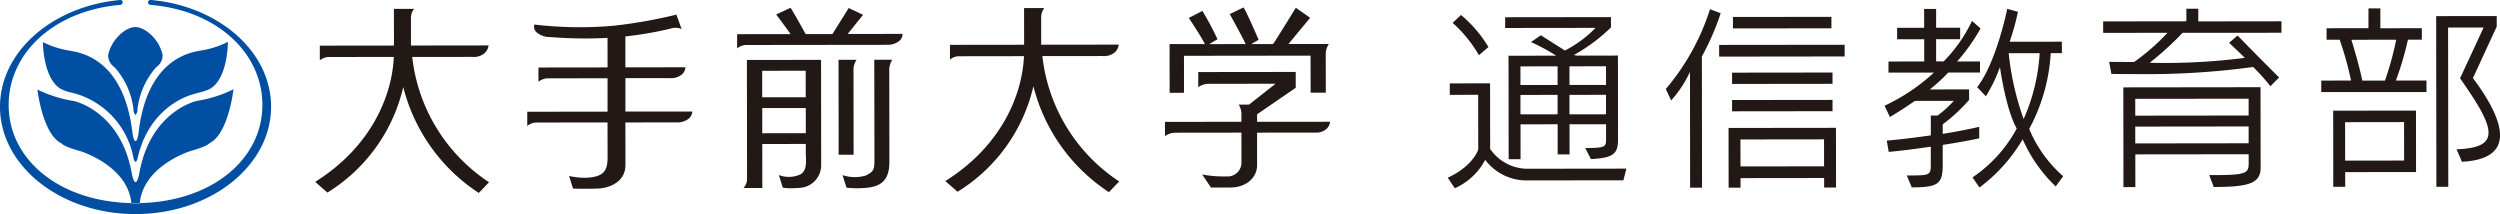 <?xml version="1.0" encoding="UTF-8"?>
<svg xmlns="http://www.w3.org/2000/svg" width="326.975" height="28" viewBox="0 0 326.975 28">
  <path d="M241.1,118.127l-12.723.016a6.74,6.74,0,0,1-5.354-2.691,8.3,8.3,0,0,1-3.968,3.713l-.936-1.375c3.373-1.558,3.994-3.687,3.994-3.687l-.009-7.158-3.713.006v-1.5l5.271-.007.011,8.582a5.957,5.957,0,0,0,4.7,2.59l13.114-.017Zm-18.9-16.365a17.123,17.123,0,0,0-3.432-4.222l1.089-1.038a16.432,16.432,0,0,1,3.59,4.2Zm14.662,13.6-.756-1.452c2.7-.028,2.726-.132,2.725-1.247v-1.868l-4.779.006.005,3.941H232.5V110.8l-4.857.006.006,4.564h-1.558l-.016-13.535,6.232-.008a25.473,25.473,0,0,0-3.3-1.783l1.3-.884c1.351.854,2.364,1.5,3.144,1.992a15.081,15.081,0,0,0,4-2.961l-11.816.015V96.8l13.838-.018V98.13a22.635,22.635,0,0,1-4.857,3.611l.367.077,5.4-.006.014,10.968c0,1.919-.646,2.413-3.527,2.571m-4.379-12.13-4.857.006v2.437l4.857-.005Zm0,3.733-4.857.006V109.5l4.857-.006Zm6.332-3.742-4.778.006v2.439l4.78-.006Zm0,3.733-4.778.006V109.5l4.777-.006Zm12.539-5.02.021,17.166h-1.558l-.018-15.145a15.248,15.248,0,0,1-2.463,3.738l-.7-1.5a30.039,30.039,0,0,0,5.778-10.432l1.4.519a32.647,32.647,0,0,1-2.461,5.655m2.259.024v-1.531l16.412-.019v1.529Zm13.733,17.122v-1.245l-10.934.014v1.245h-1.558l-.01-7.806,14.049-.017.009,7.805ZM255.31,105.524v-1.477l13.139-.016v1.477Zm0,3.579v-1.477l13.14-.016v1.477Zm.116-10.839v-1.5l12.88-.016v1.5Zm11.913,14.508-10.932.014.006,3.526,10.933-.014Zm17.412-10.188h2.986v1.452h-4.154a22.214,22.214,0,0,1-2.413,2.208l5.141-.006v1.375a21.594,21.594,0,0,1-3.45,3.194v1.245c2.649-.419,4.776-.916,4.776-.916v1.5s-1.843.417-4.777.861v2.644c0,2.49-.642,2.906-4.047,2.911l-.652-1.558c2.932,0,3.142,0,3.141-1.353v-2.411c-1.636.235-3.505.5-5.5.68l-.262-1.477c2.128-.183,4.076-.446,5.764-.681V109.66h.883a14.373,14.373,0,0,0,2.127-1.924l-5.09.006c-1.609,1.118-3.269,2.108-3.269,2.108l-.7-1.476a25.233,25.233,0,0,0,6.46-4.338l-5.946.006V102.59l4.674-.005V99.68H276.9v-1.5h3.534V95.711H282v2.464h3.143v1.5l-3.142,0v2.9h.987a19.536,19.536,0,0,0,3.707-5.294l1.118.985a24.683,24.683,0,0,1-3.059,4.307m12.886,16.353a19.064,19.064,0,0,1-4.318-6.167,21.269,21.269,0,0,1-5.653,6.309l-.911-1.321a18,18,0,0,0,5.784-6.387c-1.094-1.943-1.852-5.676-2.192-8.036a20.972,20.972,0,0,1-1.838,3.815l-1.145-1.191c2.54-3.271,3.934-10.247,3.934-10.247l1.4.387a32.108,32.108,0,0,1-1.085,3.917l6.83-.007v1.5H296.99a23.686,23.686,0,0,1-2.818,9.908,16.817,16.817,0,0,0,4.448,6.192Zm-6.15-17.418a36.494,36.494,0,0,0,1.957,8.607,24.849,24.849,0,0,0,2.094-8.614Zm22.748-2.673a40.846,40.846,0,0,1-4.307,3.921,82.3,82.3,0,0,0,12.438-.641c-.733-.752-2.056-1.969-2.056-1.969l1.116-.96s2.341,2.434,5.434,5.489l-1.141,1.144a26.461,26.461,0,0,0-2.262-2.513,102.6,102.6,0,0,1-15.4.927c-.986,0-2.025,0-3.141-.023l-.288-1.581c1.143.024,2.234.023,3.272.022a28.257,28.257,0,0,0,4.358-3.817l-8.414.011v-1.5l10.881-.015V95.684h1.558v1.661l10.881-.015v1.5Zm4.076,20.169-.6-1.558h.65c4.259,0,4.518-.264,4.517-1.586v-1.141l-14.828.017.005,4.28H306.5l-.016-13.043,17.944-.023.015,10.529c0,2.1-1.686,2.516-6.127,2.523m4.556-11.547-14.828.017v2.2l14.827-.018Zm0,3.63-14.828.018v2.2l14.83-.019Zm9.5-4.5v-1.5l3.895-.006a43,43,0,0,0-1.486-5.34h-1.715v-1.5l5.479-.007V95.647H340.1v2.594l5.427-.007v1.5h-1.817a41.779,41.779,0,0,1-1.577,5.344h4v1.508Zm3.13,10.473v1.92h-1.558l-.011-9.957,10.827-.014.01,8.039Zm7.7-6.544-7.713.011.007,5.029,7.712-.01ZM336.31,99.748c.339,1.088.991,3.264,1.434,5.339H340.7a39.591,39.591,0,0,0,1.474-5.344Zm15.9,5.01c2.108,2.823,3.537,5.467,3.541,7.463,0,1.97-1.4,3.3-4.982,3.482l-.7-1.633c2.91-.107,4.181-.756,4.179-2.184,0-1.478-1.381-3.757-3.723-7.1l3.082-6.642-4.648.005.026,20.824h-1.558L347.4,96.653l7.921-.01v1.375ZM82.687,101.994l7.881-.008a2.127,2.127,0,0,0,1.6-.5,1.579,1.579,0,0,0,.5-1l-10.146.013V96.951a1.937,1.937,0,0,1,.406-1.247H80.295s0-.039.007,4.8l-9.7.012v1.924A1.915,1.915,0,0,1,71.852,102l8.431-.01c-.229,5.1-2.961,11.747-10.283,16.34,0,0,.6.528,1.592,1.4a22.015,22.015,0,0,0,9.923-13.8,23.382,23.382,0,0,0,9.879,13.852c.916-.956,1.343-1.4,1.343-1.4a22.6,22.6,0,0,1-10.049-16.4m82.416-.1,7.887-.009a2.142,2.142,0,0,0,1.6-.494,1.611,1.611,0,0,0,.506-1l-10.147.013V96.846a2,2,0,0,1,.4-1.247h-2.637s0-.039.006,4.8l-9.7.012v1.929a1.882,1.882,0,0,1,1.25-.439l8.431-.012c-.227,5.094-2.962,11.744-10.287,16.336,0,0,.6.526,1.6,1.4a22.013,22.013,0,0,0,9.92-13.8,23.391,23.391,0,0,0,9.877,13.852c.916-.955,1.343-1.4,1.343-1.4a22.6,22.6,0,0,1-10.048-16.4m-54.534,7.254c0-1.45,0-2.959,0-4.365l5.788-.006a2.179,2.179,0,0,0,1.573-.458,1.325,1.325,0,0,0,.493-.959l-7.857.011V99.309a47.563,47.563,0,0,0,5.885-1.016,2.108,2.108,0,0,1,1.466.045l-.68-1.878a64.373,64.373,0,0,1-8.035,1.433,50.047,50.047,0,0,1-10.544-.139.983.983,0,0,0,.282,1.008,2.657,2.657,0,0,0,1.772.63,57.551,57.551,0,0,0,7.177.126c.114,0,.223-.015.342-.019,0,.784,0,2.2.006,3.864l-9.042.012v1.866a2.006,2.006,0,0,1,1.249-.45l7.789-.01v4.365l-10.5.014v1.859a1.933,1.933,0,0,1,1.247-.448l9.251-.012c0,2.184.006,3.886.006,4.155,0,.861.066,2.033-.833,2.606-1.133.722-3.328.458-4.2.238l.51,1.65s2.008.069,3.447-.017c1.039-.062,3.415-.688,3.412-3.077,0-.247,0-2.628-.007-5.554l6.682-.007a2.41,2.41,0,0,0,1.574-.466,1.34,1.34,0,0,0,.5-.951Zm15.891-6.746.019,15.5a1.773,1.773,0,0,1-.458,1.248h2.455l-.007-5.755,5.693-.006v1.227c0,.858.236,2.162-.658,2.729a3.626,3.626,0,0,1-2.868.11l.517,1.65a8.551,8.551,0,0,0,2.011.034,2.974,2.974,0,0,0,3.009-3l-.017-13.746Zm7.689,1.411c0,.9,0,2.139.005,3.467l-5.695.006v-3.466Zm-5.682,8.175v-3.29l5.694-.006v3.29Zm11.933-8.36a2.336,2.336,0,0,1,.4-1.245h-2.356l.016,12.416h1.955Zm2.741,11.657c0,1.409-.015,1.693-1.156,2.243a5.012,5.012,0,0,1-3.019-.067l.52,1.643a11.457,11.457,0,0,0,2.108.056c1.989-.1,3.506-.608,3.5-3.442l-.015-12.084a2.461,2.461,0,0,1,.4-1.256h-2.361Zm3.673-16.293-7.174.01,2.016-2.5-1.88-.893L137.647,99h-3.5c-.251-.458-1.681-3.024-1.978-3.437l-1.878.877s1.6,2.119,1.875,2.566l-6.98.008v1.863a1.914,1.914,0,0,1,1.253-.447l18.371-.022a2.456,2.456,0,0,0,1.51-.458,1.153,1.153,0,0,0,.494-.961m36.811,2.855,16.558-.021.006,4.839h1.985l-.005-5.116a2.336,2.336,0,0,1,.41-1.249l-5.291.005,2.841-3.431-1.873-1.31s-2.1,3.4-2.559,4.106a6.35,6.35,0,0,1-.428.642H192.43l.959-.57s-1.682-3.886-1.975-4.223l-1.8.872s1.518,2.724,2.081,3.921l-4.765.006,1.082-.641a40.9,40.9,0,0,0-1.97-3.7l-1.785.916s1.574,2.348,2.108,3.423l-4.623-.005.008,6.379,1.881-.011Zm9.563,8.633v-.984l5.054-3.465v-2.074l-12.748.016v1.987a2.291,2.291,0,0,1,1.243-.45l8.872-.01-3.469,2.725h-1.368a2.186,2.186,0,0,1,.367,1.191v1.06l-10,.013v1.865a2.346,2.346,0,0,1,1.252-.449l8.748-.011.005,4a1.81,1.81,0,0,1-1.972,1.727,15.453,15.453,0,0,1-3.165-.249l1.148,1.7h2.532c2.092,0,3.5-1.3,3.5-2.905v-4.27l7.6-.009a1.976,1.976,0,0,0,1.447-.458,1.423,1.423,0,0,0,.5-.957Z" transform="translate(-28.774 -94.545)" fill="#221815" fill-rule="evenodd"></path>
  <path d="M42.731,109.488a.991.991,0,0,1-.261-.745A9.961,9.961,0,0,0,40,103.255a1.874,1.874,0,0,1-.839-1.618C39.6,99.6,41.422,98,42.717,98s3.116,1.593,3.562,3.625a1.867,1.867,0,0,1-.832,1.619,9.956,9.956,0,0,0-2.453,5.5.983.983,0,0,1-.262.745m.026,12.966c9.8-.01,17.722-6.309,17.709-14.067-.008-7.178-6.816-13.091-15.6-13.923,0,0-.458-.092-.489.275s.432.367.432.367c8.645.762,14.511,6.312,14.52,13.051.009,7.269-6.848,12.856-16.575,12.868s-16.6-5.556-16.61-12.83c-.007-6.74,5.846-12.3,14.487-13.09a.4.4,0,0,0,.434-.367c-.028-.366-.487-.269-.487-.269C31.8,95.329,25,101.254,25.013,108.435c.01,7.757,7.954,14.032,17.746,14.021m-.557-1.384c-.458-4.985-6.732-6.864-6.732-6.864-2.22-.611-2.413-1-2.413-1-2.484-1.191-3.152-7.038-3.152-7.038a16.694,16.694,0,0,0,4.78,1.5s6.113,1.277,7.57,9.49c0,0,.211,1.122.487,1.122s.488-1.123.488-1.123c1.434-8.217,7.538-9.508,7.538-9.508a16.674,16.674,0,0,0,4.782-1.516s-.653,5.854-3.137,7.045c0,0-.19.39-2.413,1.008,0,0-6.263,1.9-6.71,6.881m-.556-8.162c-.3,0-.426-1.337-.426-1.337-1.213-9.457-6.781-10.242-8.184-10.485a12.052,12.052,0,0,1-3.5-1.119s.007,5.21,2.676,6.279c.795.324.966.258,2,.588a10.826,10.826,0,0,1,7.179,8.315.733.733,0,0,0,.266.493.728.728,0,0,0,.262-.493c1.358-5.968,5.59-7.868,7.157-8.335.911-.275,1.334-.329,2-.592,2.669-1.06,2.658-6.288,2.658-6.288a12,12,0,0,1-3.5,1.128c-1.4.247-6.975,1.046-8.156,10.507,0,0-.119,1.338-.421,1.338" transform="translate(-25.013 -94.457)" fill="#004fa2" fill-rule="evenodd"></path>
</svg>
